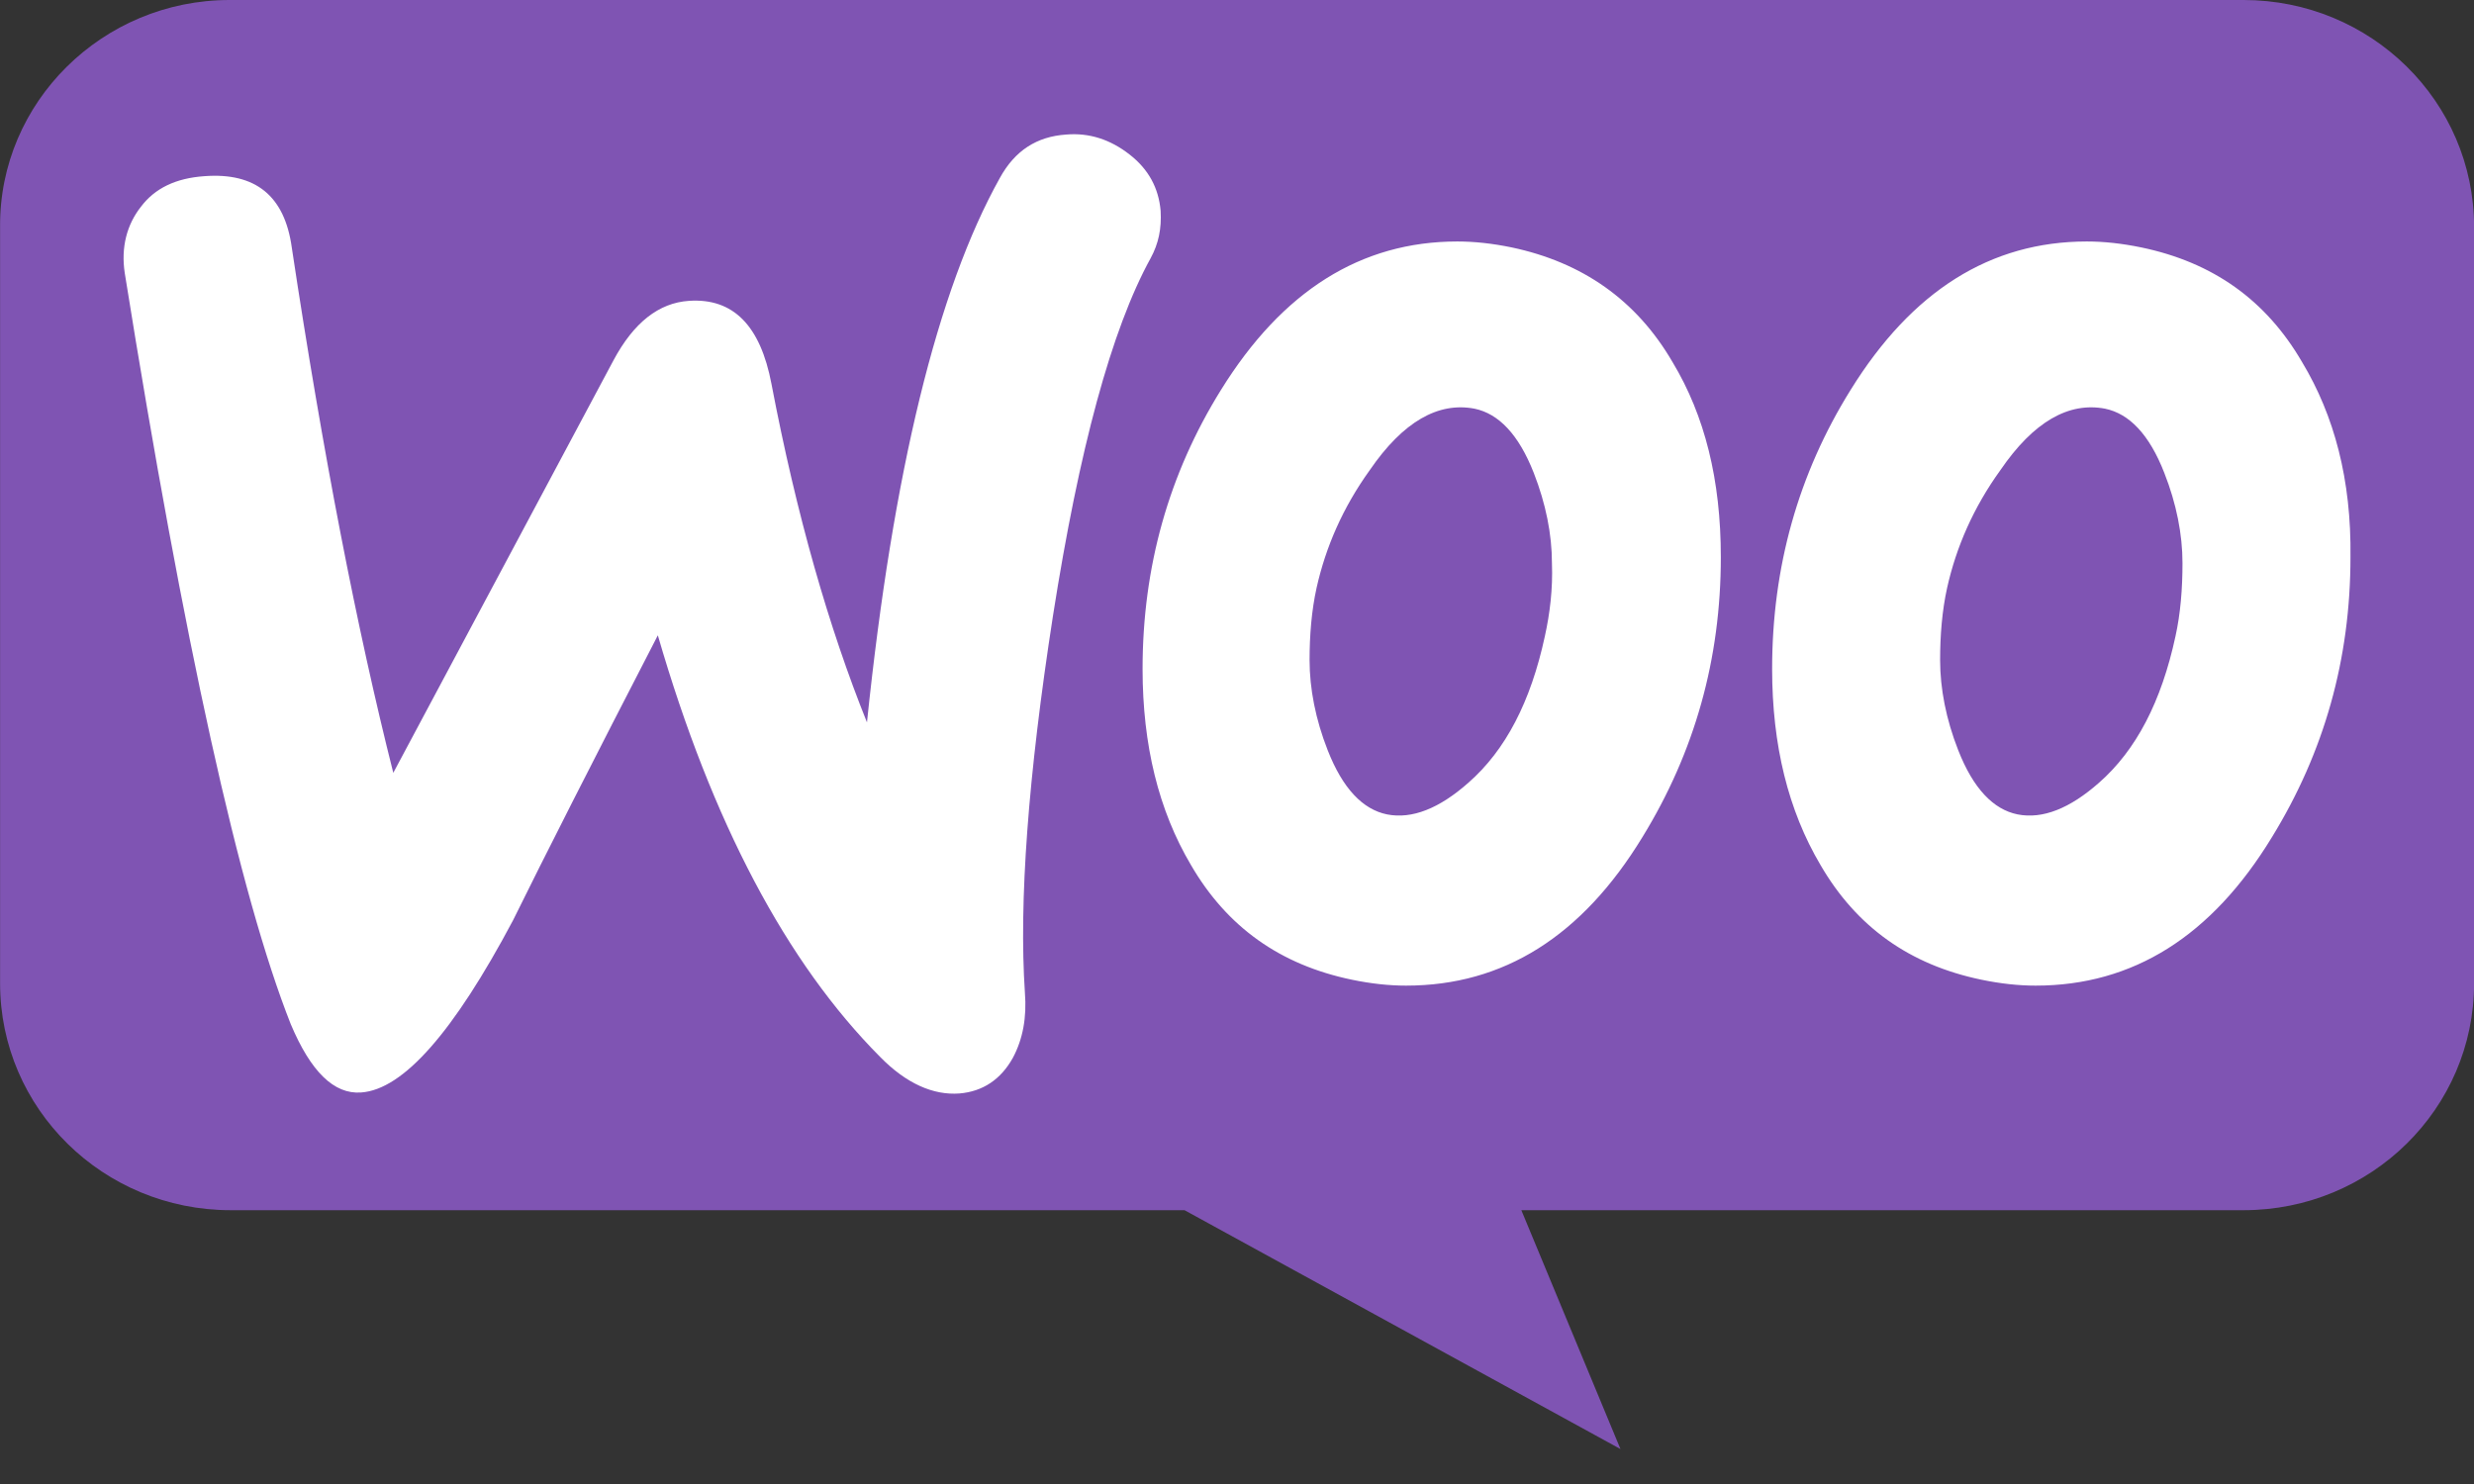 <svg width="30" height="18" viewBox="0 0 30 18" fill="none" xmlns="http://www.w3.org/2000/svg">
<rect x="0" y="0" width="30" height="18" fill="#333333" stroke="none"/>
<g clip-path="url(#clip0_22_28)">
<path d="M2.785 0H27.205C28.75 0 30.001 1.231 30.001 2.752V11.927C30.001 13.448 28.75 14.679 27.205 14.679H18.448L19.65 17.576L14.364 14.679H2.798C1.252 14.679 0.001 13.448 0.001 11.927V2.752C-0.011 1.243 1.24 0 2.785 0H2.785Z" fill="#7F54B3"/>
<path d="M1.708 2.509C1.879 2.281 2.135 2.161 2.477 2.137C3.099 2.089 3.452 2.377 3.538 3.001C3.916 5.509 4.33 7.634 4.769 9.374L7.44 4.369C7.684 3.913 7.989 3.673 8.355 3.649C8.891 3.613 9.221 3.949 9.355 4.657C9.66 6.254 10.05 7.61 10.513 8.762C10.83 5.713 11.367 3.517 12.123 2.161C12.306 1.825 12.574 1.656 12.928 1.632C13.208 1.608 13.464 1.692 13.696 1.873C13.928 2.053 14.05 2.281 14.074 2.557C14.086 2.773 14.05 2.953 13.952 3.133C13.477 3.997 13.086 5.449 12.769 7.466C12.465 9.422 12.355 10.947 12.428 12.039C12.452 12.339 12.404 12.603 12.282 12.831C12.135 13.095 11.916 13.239 11.635 13.263C11.318 13.287 10.989 13.143 10.672 12.819C9.538 11.679 8.635 9.974 7.977 7.706C7.184 9.242 6.599 10.395 6.221 11.163C5.501 12.519 4.891 13.215 4.379 13.251C4.05 13.275 3.769 12.999 3.526 12.423C2.904 10.851 2.233 7.814 1.513 3.313C1.465 3.001 1.538 2.725 1.708 2.509L1.708 2.509ZM27.916 4.393C27.477 3.637 26.831 3.181 25.965 3.001C25.733 2.953 25.514 2.929 25.306 2.929C24.136 2.929 23.184 3.529 22.441 4.729C21.806 5.749 21.489 6.878 21.489 8.114C21.489 9.038 21.684 9.83 22.075 10.491C22.514 11.247 23.16 11.703 24.026 11.883C24.258 11.931 24.477 11.955 24.684 11.955C25.867 11.955 26.819 11.355 27.55 10.154C28.184 9.122 28.502 7.994 28.502 6.758C28.514 5.821 28.306 5.041 27.916 4.393ZM26.38 7.718C26.209 8.51 25.904 9.098 25.453 9.494C25.099 9.806 24.77 9.938 24.465 9.878C24.172 9.818 23.928 9.566 23.745 9.098C23.599 8.726 23.526 8.354 23.526 8.006C23.526 7.706 23.55 7.406 23.611 7.13C23.721 6.638 23.928 6.158 24.258 5.701C24.66 5.113 25.087 4.873 25.526 4.957C25.819 5.017 26.063 5.269 26.245 5.737C26.392 6.11 26.465 6.482 26.465 6.83C26.465 7.142 26.441 7.442 26.38 7.718L26.38 7.718ZM20.282 4.393C19.843 3.637 19.184 3.181 18.331 3.001C18.099 2.953 17.88 2.929 17.672 2.929C16.502 2.929 15.55 3.529 14.806 4.729C14.172 5.749 13.855 6.878 13.855 8.114C13.855 9.038 14.05 9.83 14.441 10.491C14.88 11.247 15.526 11.703 16.392 11.883C16.623 11.931 16.843 11.955 17.05 11.955C18.233 11.955 19.184 11.355 19.916 10.154C20.55 9.122 20.867 7.994 20.867 6.758C20.867 5.821 20.672 5.041 20.282 4.393ZM18.733 7.718C18.562 8.51 18.258 9.098 17.806 9.494C17.453 9.806 17.123 9.938 16.819 9.878C16.526 9.818 16.282 9.566 16.099 9.098C15.953 8.726 15.88 8.354 15.88 8.006C15.88 7.706 15.904 7.406 15.965 7.13C16.075 6.638 16.282 6.158 16.611 5.701C17.014 5.113 17.441 4.873 17.88 4.957C18.172 5.017 18.416 5.269 18.599 5.737C18.745 6.11 18.819 6.482 18.819 6.83C18.831 7.142 18.794 7.442 18.733 7.718L18.733 7.718Z" fill="white"/>
</g>
<defs>
<clipPath id="clip0_22_28">
<rect width="30" height="17.647" fill="white"/>
</clipPath>
</defs>
</svg>
